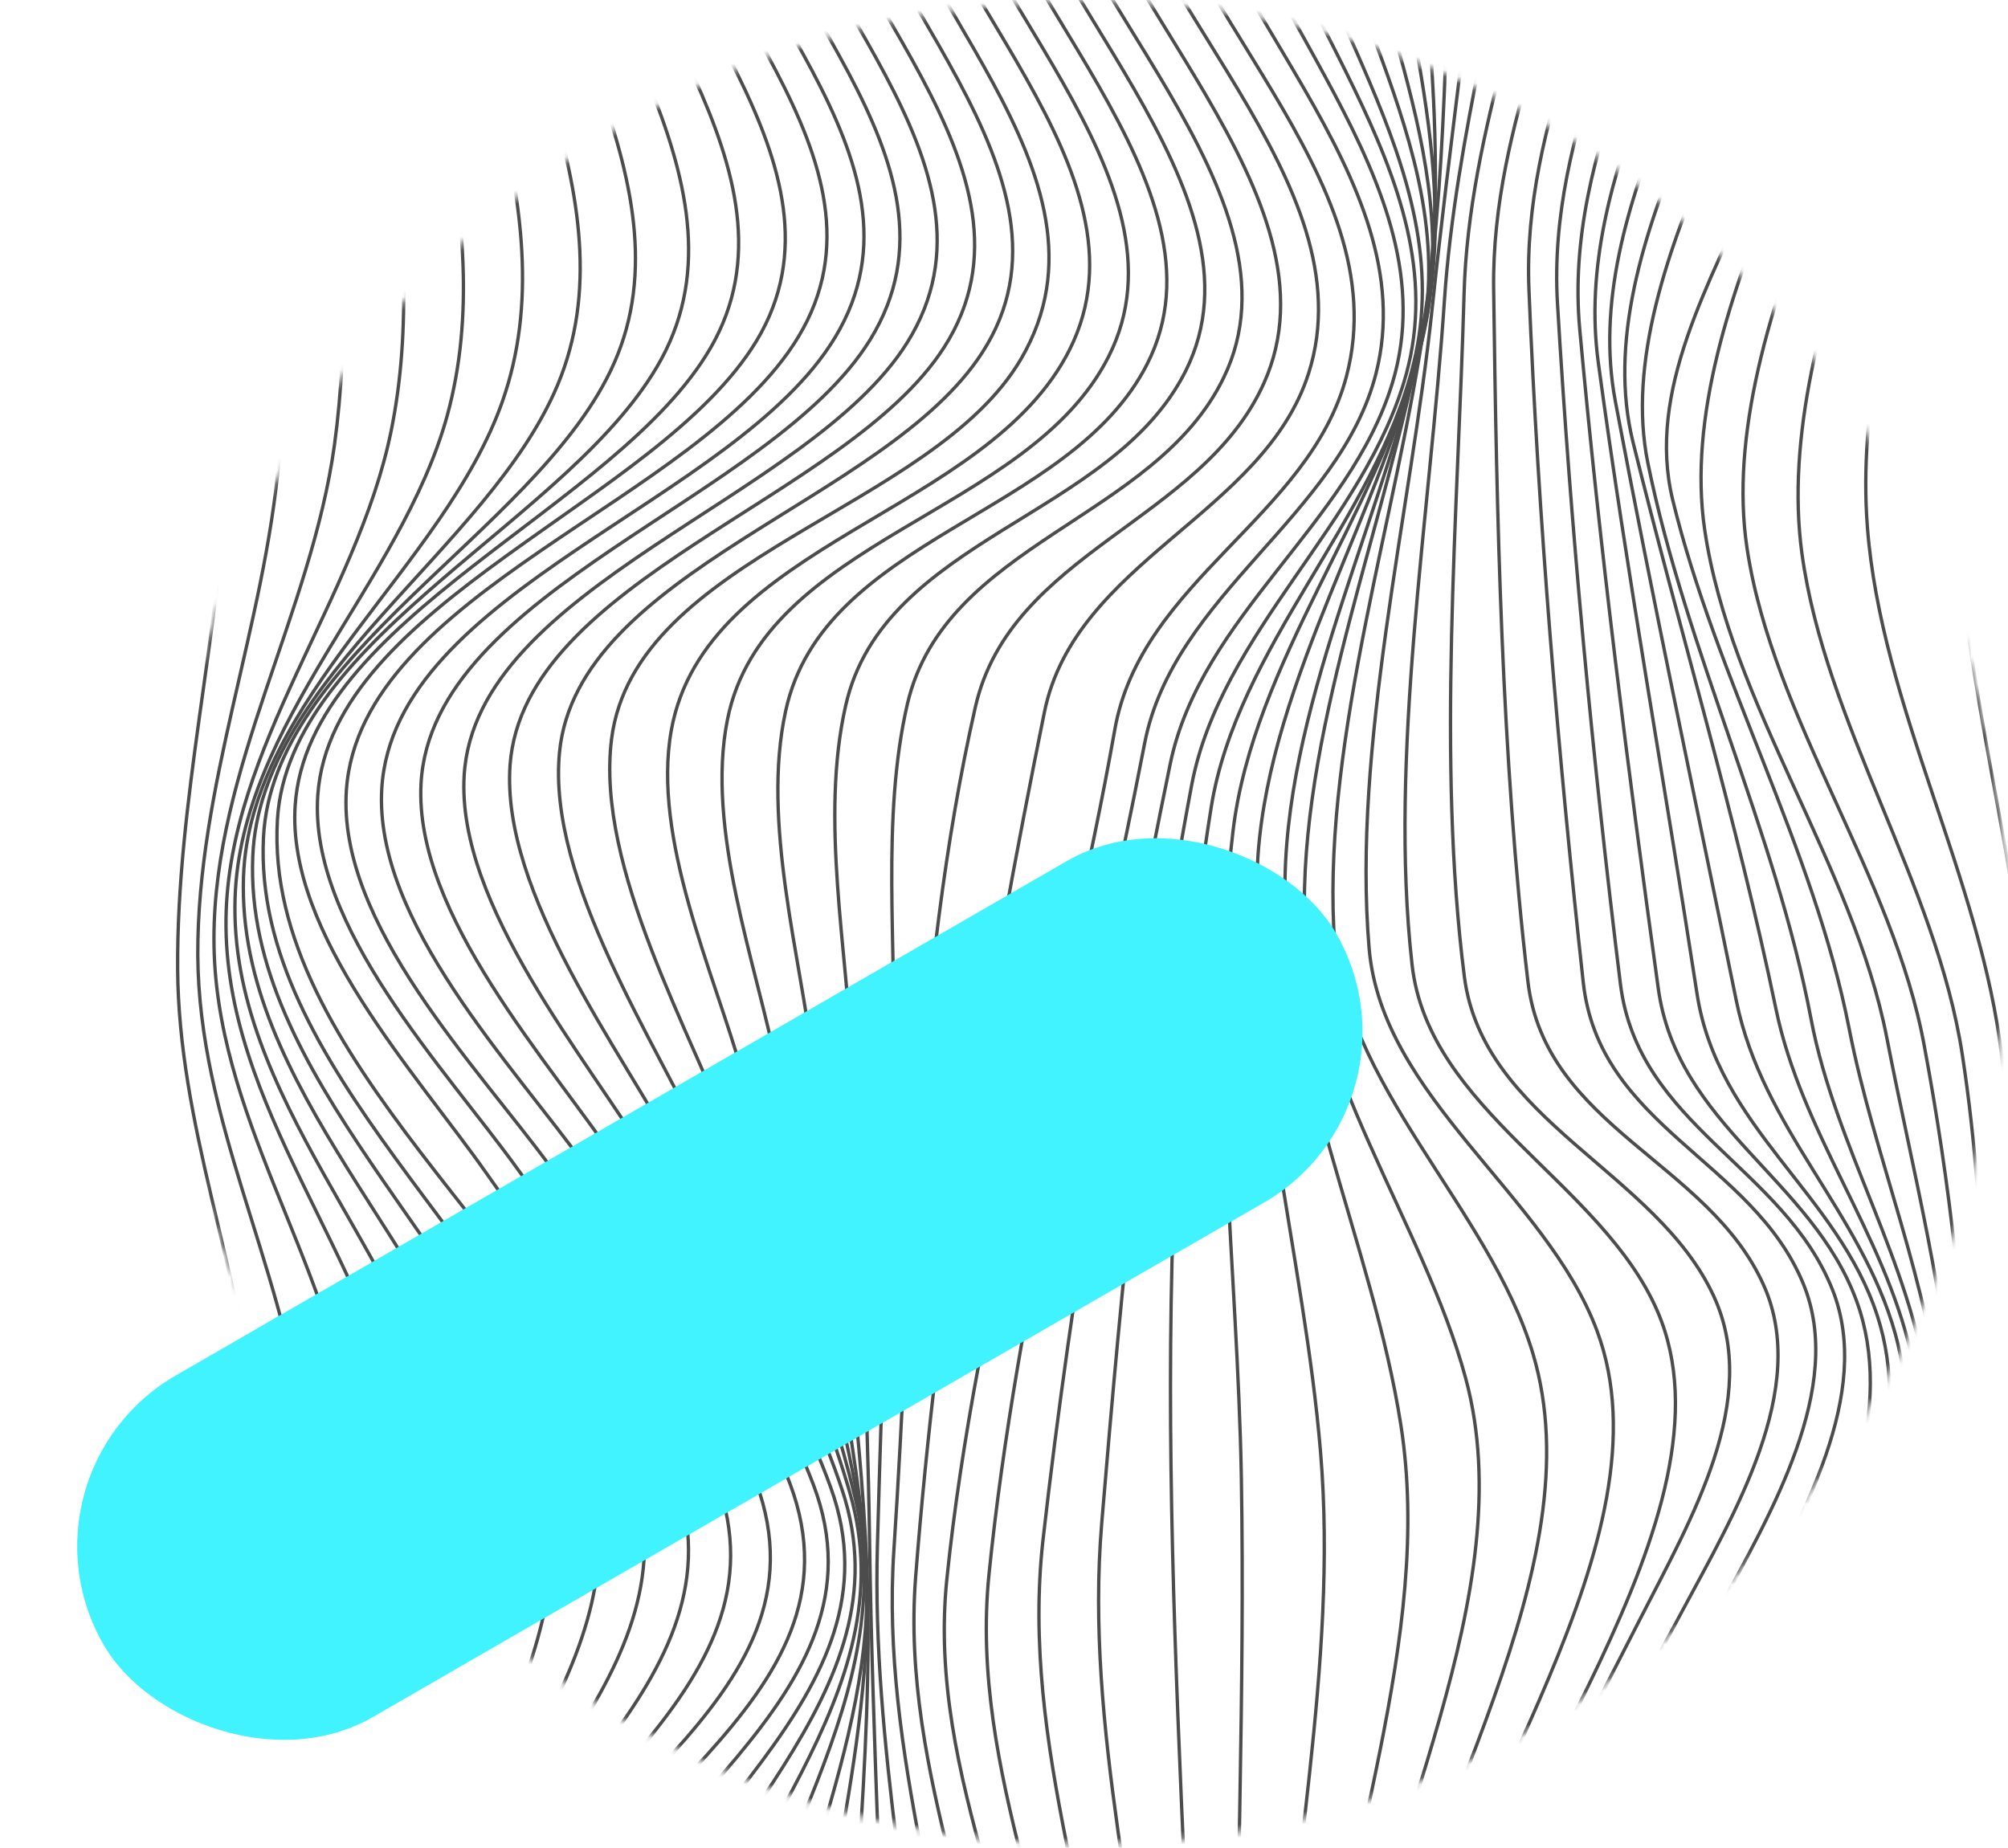<?xml version="1.0" encoding="UTF-8"?> <svg xmlns="http://www.w3.org/2000/svg" width="301" height="277" viewBox="0 0 301 277" fill="none"><g opacity="0.7"><mask id="mask0_28_3290" style="mask-type:alpha" maskUnits="userSpaceOnUse" x="24" y="0" width="277" height="277"><circle cx="162.644" cy="138.316" r="138.191" transform="rotate(-90 162.644 138.316)" fill="#C4C4C4"></circle></mask><g mask="url(#mask0_28_3290)"><path d="M42.677 299.871C40.596 269.557 27.706 241.889 25.475 211.346C23.891 189.751 18.326 168.852 18.215 147.127C17.904 88.621 22.09 29.598 24.113 -28.976" stroke="black" stroke-width="0.5" stroke-miterlimit="10"></path><path d="M47.401 299.944C44.762 269.936 34.017 241.944 31.565 211.795C29.777 189.769 23.068 168.892 22.939 146.625C22.589 88.487 27.071 29.309 29.579 -28.969" stroke="black" stroke-width="0.5" stroke-miterlimit="10"></path><path d="M51.189 300.108C48.662 270.643 41.223 241.878 38.184 212.457C35.828 189.587 26.786 168.496 26.629 145.312C26.477 120.139 32.918 95.265 34.079 70.122C35.598 37.078 33.746 4.129 35.122 -29.008" stroke="black" stroke-width="0.5" stroke-miterlimit="10"></path><path d="M54.194 300.285C52.266 271.463 49.063 241.832 45.327 213.254C42.133 189.243 29.807 167.818 29.648 143.227C29.546 117.993 39.726 93.704 41.846 68.592C44.593 35.902 39.926 3.507 41.005 -29.127" stroke="black" stroke-width="0.5" stroke-miterlimit="10"></path><path d="M56.586 300.499C55.629 272.096 56.714 242.257 52.838 214.218C49.318 188.702 32.027 166.989 32.071 140.674C32.098 115.243 46.675 91.82 50.132 66.719C54.551 34.623 46.485 2.76 47.069 -29.209" stroke="black" stroke-width="0.5" stroke-miterlimit="10"></path><path d="M58.154 300.687C58.447 272.817 65.314 242.641 60.32 215.254C55.397 188.283 33.538 165.878 33.877 137.745C34.219 112.007 53.528 89.686 58.634 64.597C64.978 33.369 53.194 1.853 53.172 -29.21" stroke="black" stroke-width="0.5" stroke-miterlimit="10"></path><path d="M58.761 300.797C60.494 273.223 73.41 243.385 67.323 216.253C60.978 187.976 34.285 164.49 35.238 134.625C36.069 108.445 60.126 87.389 67.03 62.334C75.321 32.101 59.865 0.877 59.215 -29.072" stroke="black" stroke-width="0.5" stroke-miterlimit="10"></path><path d="M59.31 300.918C62.552 273.332 81.503 244.665 74.283 217.311C66.473 187.743 35.449 163.05 36.498 131.467C37.386 104.996 66.734 84.871 75.356 60.05C85.531 30.92 66.412 -0.108 65.161 -28.876" stroke="black" stroke-width="0.5" stroke-miterlimit="10"></path><path d="M60.018 301.077C64.788 273.17 89.563 246.408 81.172 218.352C71.995 187.67 36.488 161.49 37.892 128.375C38.973 101.529 73.221 82.35 83.556 57.784C95.38 29.687 72.851 -1.069 71.019 -28.669" stroke="black" stroke-width="0.5" stroke-miterlimit="10"></path><path d="M61.086 301.262C67.3 272.877 97.509 248.453 87.954 219.369C77.554 187.723 37.744 159.96 39.496 125.497C40.876 98.261 79.726 79.977 91.485 55.671C104.725 28.424 79.04 -1.856 76.714 -28.506" stroke="black" stroke-width="0.5" stroke-miterlimit="10"></path><path d="M62.706 301.374C70.169 272.464 105.227 250.51 94.629 220.255C83.215 187.77 39.483 158.523 41.586 122.881C43.222 95.204 86.162 77.858 99.182 53.745C113.579 27.083 85.088 -2.519 82.382 -28.416" stroke="black" stroke-width="0.5" stroke-miterlimit="10"></path><path d="M64.999 301.51C73.377 272.054 112.634 252.498 101.108 221.054C95.253 205.081 82.752 189.928 72.895 175.859C62.391 160.894 42.977 140.067 44.245 120.762C46.084 92.564 92.507 76.266 106.494 52.191C121.794 25.838 90.89 -2.871 87.945 -28.277" stroke="black" stroke-width="0.5" stroke-miterlimit="10"></path><path d="M68.149 301.6C76.961 271.603 119.503 254.278 107.359 221.7C101.24 205.312 87.967 189.712 77.673 175.372C66.82 160.268 46.273 138.932 47.636 119.224C49.644 90.365 98.7 75.346 113.394 51.113C129.276 24.792 96.487 -2.986 93.46 -28.146" stroke="black" stroke-width="0.5" stroke-miterlimit="10"></path><path d="M72.301 301.658C80.937 271.08 125.716 255.669 113.324 222.178C107.157 205.533 93.221 189.569 82.666 175.116C71.532 159.861 50.52 138.466 51.926 118.418C54.023 88.73 104.701 75.281 119.668 50.512C135.753 23.889 101.686 -2.858 98.807 -28.138" stroke="black" stroke-width="0.5" stroke-miterlimit="10"></path><path d="M77.565 301.758C86.231 271.295 130.911 255.696 118.415 222.41C112.137 205.692 98.428 189.66 87.936 175.031C76.951 159.711 56.032 138.167 57.229 118.203C59.023 88.431 110.286 75.306 125.197 50.548C141.411 23.64 106.872 -2.637 104.161 -28.145" stroke="black" stroke-width="0.5" stroke-miterlimit="10"></path><path d="M83.223 302.395C92.018 272.403 134.213 255 121.928 222.574C115.576 205.798 102.939 189.726 92.862 174.769C82.51 159.313 62.057 137.119 63.112 117.486C64.668 88.393 115.665 74.918 130.461 50.885C147.014 23.972 112.127 -2.579 109.403 -28.157" stroke="black" stroke-width="0.5" stroke-miterlimit="10"></path><path d="M89.106 303.564C97.533 273.765 135.991 254.611 124.514 222.957C118.419 206.03 106.93 189.826 97.52 174.345C87.952 158.571 68.432 135.693 69.577 116.263C71.258 87.831 121.252 74.802 135.954 51.415C152.803 24.602 117.414 -2.615 114.665 -28.142" stroke="black" stroke-width="0.5" stroke-miterlimit="10"></path><path d="M95.211 305.154C102.795 275.431 136.558 254.4 126.242 223.376C120.57 206.298 110.428 189.77 101.884 173.802C93.192 157.56 75.063 133.965 76.462 114.644C78.544 86.83 126.894 74.845 141.508 52.093C158.615 25.42 122.6 -2.64 119.814 -28.137" stroke="black" stroke-width="0.5" stroke-miterlimit="10"></path><path d="M101.459 307.08C107.855 277.386 136.205 254.303 127.416 223.861C122.443 206.514 113.667 189.667 106.159 173.183C98.504 156.358 81.984 132.101 83.871 112.771C86.529 85.49 132.83 75.175 147.222 52.881C164.425 26.326 127.815 -2.625 124.941 -28.141" stroke="black" stroke-width="0.5" stroke-miterlimit="10"></path><path d="M107.831 309.258C112.813 279.626 135.296 254.338 128.157 224.432C123.949 206.809 116.677 189.568 110.361 172.579C103.859 155.076 89.245 130.226 91.67 110.806C95.156 83.343 139.834 76.458 153.073 53.774C169.305 25.954 133.158 -1.489 130.054 -28.149" stroke="black" stroke-width="0.5" stroke-miterlimit="10"></path><path d="M114.134 311.584C117.331 283.692 133.453 256.872 129.257 228.982C125.772 205.823 117.595 183.301 111.24 160.814C106.975 145.682 97.719 125.698 100.627 109.485C105.707 81.288 148.013 77.004 160.345 52.395C173.75 25.624 137.984 -2.442 134.966 -28.143" stroke="black" stroke-width="0.5" stroke-miterlimit="10"></path><path d="M120.521 313.923C122.317 285.761 132.366 257.696 129.435 229.707C126.94 206.251 121.077 183.195 116.478 160.129C113.345 144.43 105.747 124.304 109.046 107.875C114.501 80.671 154.134 77.215 166.158 53.498C179.697 26.822 142.993 -2.488 139.918 -28.138" stroke="black" stroke-width="0.5" stroke-miterlimit="10"></path><path d="M126.841 316.187C127.309 287.633 131.409 258.855 129.728 230.43C128.377 206.69 124.688 183.164 121.944 159.613C120.017 143.352 114.124 123.247 117.771 106.575C123.453 80.419 160.358 77.389 171.959 54.579C185.537 27.904 148.027 -2.403 144.827 -28.166" stroke="black" stroke-width="0.5" stroke-miterlimit="10"></path><path d="M133.057 318.306C132.336 289.233 130.78 260.258 130.352 231.164C130.011 207.194 128.694 183.289 127.718 159.381C127.038 142.597 122.902 122.677 126.772 105.755C132.474 80.598 166.697 77.625 177.729 55.613C191.205 28.771 152.997 -2.316 149.665 -28.214" stroke="black" stroke-width="0.5" stroke-miterlimit="10"></path><path d="M139.11 320.172C137.455 290.547 130.703 261.731 131.519 231.864C132.178 207.742 133.097 183.61 133.886 159.484C134.462 142.244 132.041 122.734 136.019 105.529C141.687 81.325 173.115 77.909 183.426 56.623C196.694 29.357 157.889 -1.973 154.44 -28.239" stroke="black" stroke-width="0.5" stroke-miterlimit="10"></path><path d="M145.244 321.436C143.082 291.336 131.963 262.987 133.993 232.398C136.706 191.478 136.951 146.695 146.201 106.022C151.49 82.726 180.094 78.202 189.442 57.483C202.053 29.509 163.469 -1.331 159.943 -28.185" stroke="black" stroke-width="0.5" stroke-miterlimit="10"></path><path d="M151.195 322.168C149.176 292.997 134.953 266.107 137.253 236.429C140.537 194.01 147.99 149.024 156.549 106.798C161.158 84.075 189.376 77.133 196.159 55.972C205.347 27.162 169.049 -0.455 165.588 -28.135" stroke="black" stroke-width="0.5" stroke-miterlimit="10"></path><path d="M156.752 322.431C155.337 293.002 138.865 266.733 141.93 236.762C146.256 194.484 159.64 151.564 167.11 109.373C171.071 87.024 196.275 77.495 201.835 56.409C209.744 26.443 174.569 0.574 170.984 -28.12" stroke="black" stroke-width="0.5" stroke-miterlimit="10"></path><path d="M162.15 322.155C160.153 292.945 145.227 265.73 148.251 236C152.426 194.823 163.63 152.493 171.579 111.45C175.89 89.129 200.832 77.312 206.264 55.984C213.8 26.409 180.19 0.104 176.197 -28.194" stroke="black" stroke-width="0.5" stroke-miterlimit="10"></path><path d="M167.65 321.351C165.45 290.924 152.843 261.748 156.351 230.814C160.704 192.435 167.554 152.799 175.4 114.598C179.966 92.348 202.33 78.578 208.736 57.366C217.789 27.361 185.451 0.165 181.216 -28.403" stroke="black" stroke-width="0.5" stroke-miterlimit="10"></path><path d="M173.294 320.105C171.465 289.476 162.562 259.288 165.146 228.372C168.171 191.941 171.754 154.011 178.627 117.718C182.976 94.734 204.707 78.26 210.798 56.082C218.938 26.294 190.049 -0.055 186.063 -28.619" stroke="black" stroke-width="0.5" stroke-miterlimit="10"></path><path d="M179.138 318.491C176.828 253.062 171.035 186.957 181.553 121.062C185.395 97.024 206.23 77.816 211.921 54.385C219.074 24.993 194.203 -0.588 190.731 -28.986" stroke="black" stroke-width="0.5" stroke-miterlimit="10"></path><path d="M185.294 316.436C185.266 284.84 186.623 253.189 186.081 221.616C185.523 189.782 181.023 156.457 184.834 124.557C187.863 99.304 206.455 77.161 212.711 52.407C219.86 24.131 198.572 -1.731 195.947 -29.295" stroke="black" stroke-width="0.5" stroke-miterlimit="10"></path><path d="M191.701 314.125C192.97 282.077 200.622 249.564 197.951 217.689C195.492 188.249 186.458 157.829 188.58 128.153C190.488 101.595 207.306 76.478 213.346 50.296C219.606 22.914 203.174 -2.573 201.539 -29.532" stroke="black" stroke-width="0.5" stroke-miterlimit="10"></path><path d="M197.966 311.692C200.597 279.516 215.01 245.517 209.982 213.581C205.721 186.427 192.106 159.317 192.626 131.704C193.154 103.828 208.328 75.72 213.753 48.084C218.962 21.611 207.792 -3.49 207.165 -29.734" stroke="black" stroke-width="0.5" stroke-miterlimit="10"></path><path d="M202.209 308.962C206.441 276.172 228.41 238.877 219.714 206.654C213.434 183.385 195.628 159.898 195.523 135.683C195.465 107.749 208.103 77.4 213.213 49.48C218.086 22.857 212.226 -2.821 212.841 -29.337" stroke="black" stroke-width="0.5" stroke-miterlimit="10"></path><path d="M206.749 306.48C212.272 273.557 239.462 235.176 229.777 202.89C223.22 181.046 200.981 162.336 199.93 139.142C198.543 110.103 209.405 77.143 213.63 47.866C217.331 22.191 216.531 -3.347 218.195 -29.018" stroke="black" stroke-width="0.5" stroke-miterlimit="10"></path><path d="M211.402 304.297C217.752 272.194 251.058 230.715 239.381 199.476C231.794 179.118 207.131 164.471 205.232 142.173C202.683 112.086 211.424 76.962 214.664 46.413C217.305 21.363 220.934 -3.662 223.432 -28.718" stroke="black" stroke-width="0.5" stroke-miterlimit="10"></path><path d="M216.196 302.53C223.007 271.208 261.554 226.888 248.454 196.572C240.1 177.26 214.113 166.467 211.668 144.611C208.14 113.472 214.384 76.909 216.513 45.139C218.185 20.29 225.506 -3.731 228.546 -28.473" stroke="black" stroke-width="0.5" stroke-miterlimit="10"></path><path d="M221.17 301.265C225.871 280.399 235.832 262.41 245.874 242.67C253.536 227.671 264.046 209.827 256.89 194.31C248.258 175.597 222.26 168.08 219.499 146.348C215.374 114.043 218.539 77.103 219.462 44.136C220.142 19.113 230.419 -3.603 233.689 -28.274" stroke="black" stroke-width="0.5" stroke-miterlimit="10"></path><path d="M226.363 300.479C231.017 279.24 241.594 261.396 252.184 241.485C259.967 226.939 271.249 208.172 264.416 192.759C256.187 174.192 231.607 168.986 229.032 147.123C225.076 113.548 224.353 77.423 223.898 43.364C223.561 18.01 235.966 -3.319 239.066 -28.171" stroke="black" stroke-width="0.5" stroke-miterlimit="10"></path><path d="M231.624 300.448C236.199 279.136 246.873 261.338 257.599 241.403C265.375 226.945 276.66 207.946 270.329 192.489C262.719 173.903 239.662 168.936 237.322 147.192C233.582 113.122 230.584 77.809 229.189 43.402C228.164 17.797 241.423 -3.099 244.416 -28.147" stroke="black" stroke-width="0.5" stroke-miterlimit="10"></path><path d="M237.168 301.046C241.803 279.984 252.061 262.055 262.374 242.194C269.992 227.577 280.83 208.903 274.712 193.4C267.425 174.947 245.531 168.74 242.901 147.5C238.754 113.966 235.469 79.378 233.467 45.505C231.908 19.205 246.251 -2.445 250.011 -28.216" stroke="black" stroke-width="0.5" stroke-miterlimit="10"></path><path d="M242.772 302.167C249.635 270.289 289.787 226.499 278.312 195.066C271.595 176.663 251.416 168.845 248.572 148.147C244.049 115.492 239.818 82.267 236.803 49.364C234.3 21.983 250.807 -1.35 255.737 -28.232" stroke="black" stroke-width="0.5" stroke-miterlimit="10"></path><path d="M248.515 303.737C255.068 271.427 291.806 229.22 281.429 197.304C275.486 178.892 257.483 169.121 254.383 148.964C249.535 117.442 243.877 85.959 239.583 54.339C235.732 25.889 255.314 -0.298 261.59 -28.37" stroke="black" stroke-width="0.5" stroke-miterlimit="10"></path><path d="M254.339 305.656C260.352 272.825 293.137 232.521 284.113 199.992C279.005 181.703 264.194 169.226 260.28 150.043C254.182 120.11 247.802 90.187 242.141 60.16C236.621 30.949 259.935 0.56 267.525 -28.448" stroke="black" stroke-width="0.5" stroke-miterlimit="10"></path><path d="M260.194 307.825C265.56 274.482 293.983 236.105 286.488 203.021C282.343 184.702 270.09 169.934 266.207 151.22C260.274 122.675 251.792 94.57 244.783 66.257C237.485 36.709 264.805 0.999 273.474 -28.593" stroke="black" stroke-width="0.5" stroke-miterlimit="10"></path><path d="M266.081 310.143C270.464 276.914 293.218 241.775 289.026 208.634C286.59 189.405 275.134 172.018 271.478 152.766C266.085 124.41 252.761 97.655 247.012 69.389C240.988 39.763 270.07 0.821 279.381 -28.79" stroke="black" stroke-width="0.5" stroke-miterlimit="10"></path><path d="M271.953 312.617C275.444 279.326 293.988 245.253 291.038 212.034C289.313 192.67 280.934 173.367 277.194 154.238C271.884 127.085 257.268 101.788 250.732 74.91C246.775 58.62 256.302 42.445 263.246 26.572C271.319 8.109 279.014 -10.08 285.192 -28.94" stroke="black" stroke-width="0.5" stroke-miterlimit="10"></path><path d="M277.8 315.094C280.384 281.893 294.92 248.52 293.085 215.373C292.006 195.733 286.579 174.905 282.849 155.645C277.788 129.591 259.318 105.5 255.52 79.316C250.703 46.211 279.823 4.006 290.776 -29.139" stroke="black" stroke-width="0.5" stroke-miterlimit="10"></path><path d="M283.646 317.458C285.402 284.472 296.199 251.488 295.332 218.509C294.567 197.811 292.279 177.254 288.478 156.945C283.856 131.359 265.734 107.812 261.879 82.172C256.8 48.435 285.327 4.503 296.192 -29.336" stroke="black" stroke-width="0.5" stroke-miterlimit="10"></path><path d="M289.693 319.698C291.441 265.516 302.44 211.838 294.141 158.047C290.198 132.442 273.613 108.563 270.107 82.955C265.393 48.423 291.052 4.965 301.28 -29.621" stroke="black" stroke-width="0.5" stroke-miterlimit="10"></path><path d="M295.108 321.556C296.076 267.624 306.24 212.099 300.072 158.483C296.976 131.685 281.955 105.858 279.917 78.936C277.284 44.593 297.345 4.361 305.803 -29.766" stroke="black" stroke-width="0.5" stroke-miterlimit="10"></path><path d="M300.868 323.184C301.44 268.73 307.618 213.568 304.699 159.236C303.179 130.745 294.021 102.61 293.177 74.077C292.156 39.971 303.6 3.91 309.124 -30.102" stroke="black" stroke-width="0.5" stroke-miterlimit="10"></path></g></g><rect x="0.755" y="220.978" width="213.324" height="59.117" rx="29.558" transform="rotate(-30 0.755 220.978)" fill="#41F2FF" style="mix-blend-mode:plus-darker"></rect></svg> 